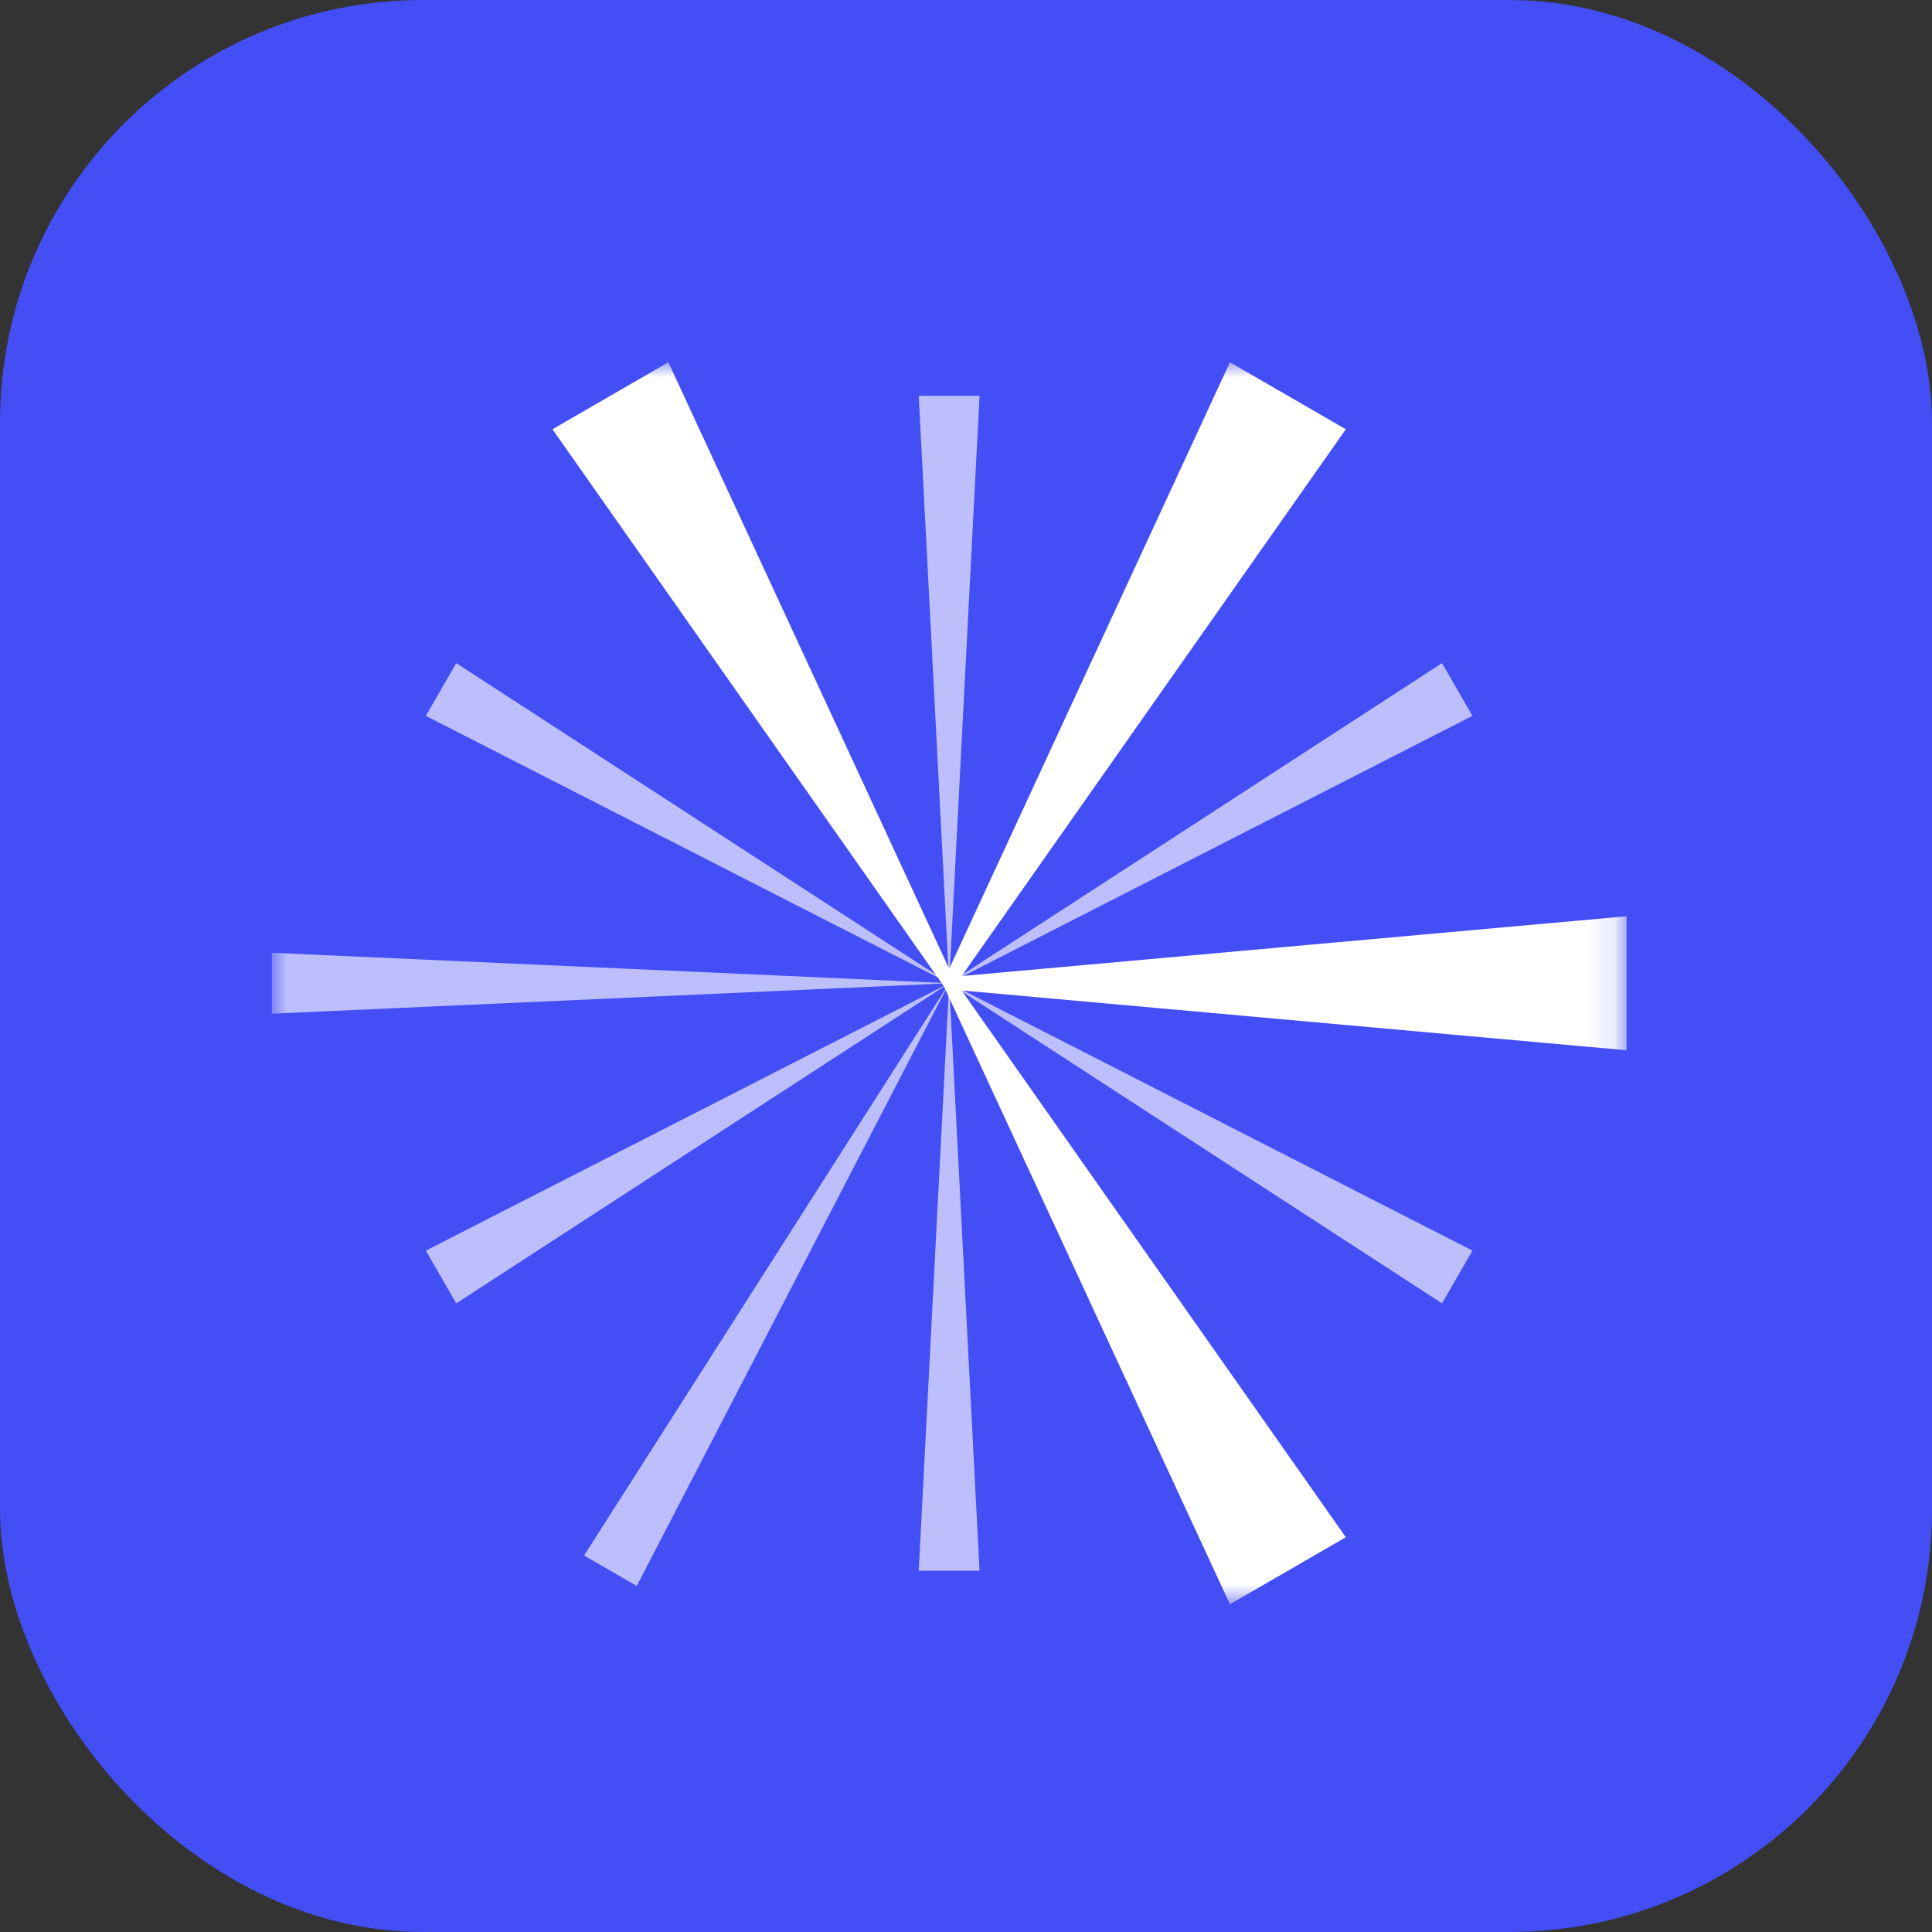 <svg width="64" height="64" viewBox="0 0 64 64" fill="none" xmlns="http://www.w3.org/2000/svg">
<rect x="0" y="0" width="64" height="64" fill="#333333" stroke="none"/>
<rect width="64" height="64" rx="14" fill="#444EF5"/>
<g clip-path="url(#clip0_32522_3089)">
<mask id="mask0_32522_3089" style="mask-type:luminance" maskUnits="userSpaceOnUse" x="9" y="12" width="45" height="42">
<path d="M53.883 12H9V53.143H53.883V12Z" fill="white"/>
</mask>
<g mask="url(#mask0_32522_3089)">
<path fill-rule="evenodd" clip-rule="evenodd" d="M30.434 13.11L31.442 32.571L48.776 23.714L47.769 21.967L31.442 32.571L32.449 13.11H30.434ZM9 31.562L31.442 32.571L9 33.58V31.562ZM31.442 32.571L14.107 41.428L15.114 43.176L31.442 32.571ZM31.442 32.571L48.776 41.428L47.769 43.176L31.442 32.571ZM31.442 32.571L32.449 52.033H30.434L31.442 32.571ZM31.442 32.571L19.348 51.529L21.093 52.537L31.442 32.571ZM31.442 32.571L14.107 23.714L15.114 21.967L31.442 32.571Z" fill="white" fill-opacity="0.64"/>
<path d="M31.267 32.672L18.301 14.22L22.14 12L31.442 32.094L40.743 12L44.582 14.22L31.855 32.333L53.883 30.352V34.791L31.855 32.81L44.582 50.923L40.743 53.143L31.267 32.672Z" fill="white"/>
</g>
</g>
<defs>
<clipPath id="clip0_32522_3089">
<rect width="45" height="41.143" fill="white" transform="translate(9 12)"/>
</clipPath>
</defs>
</svg>
